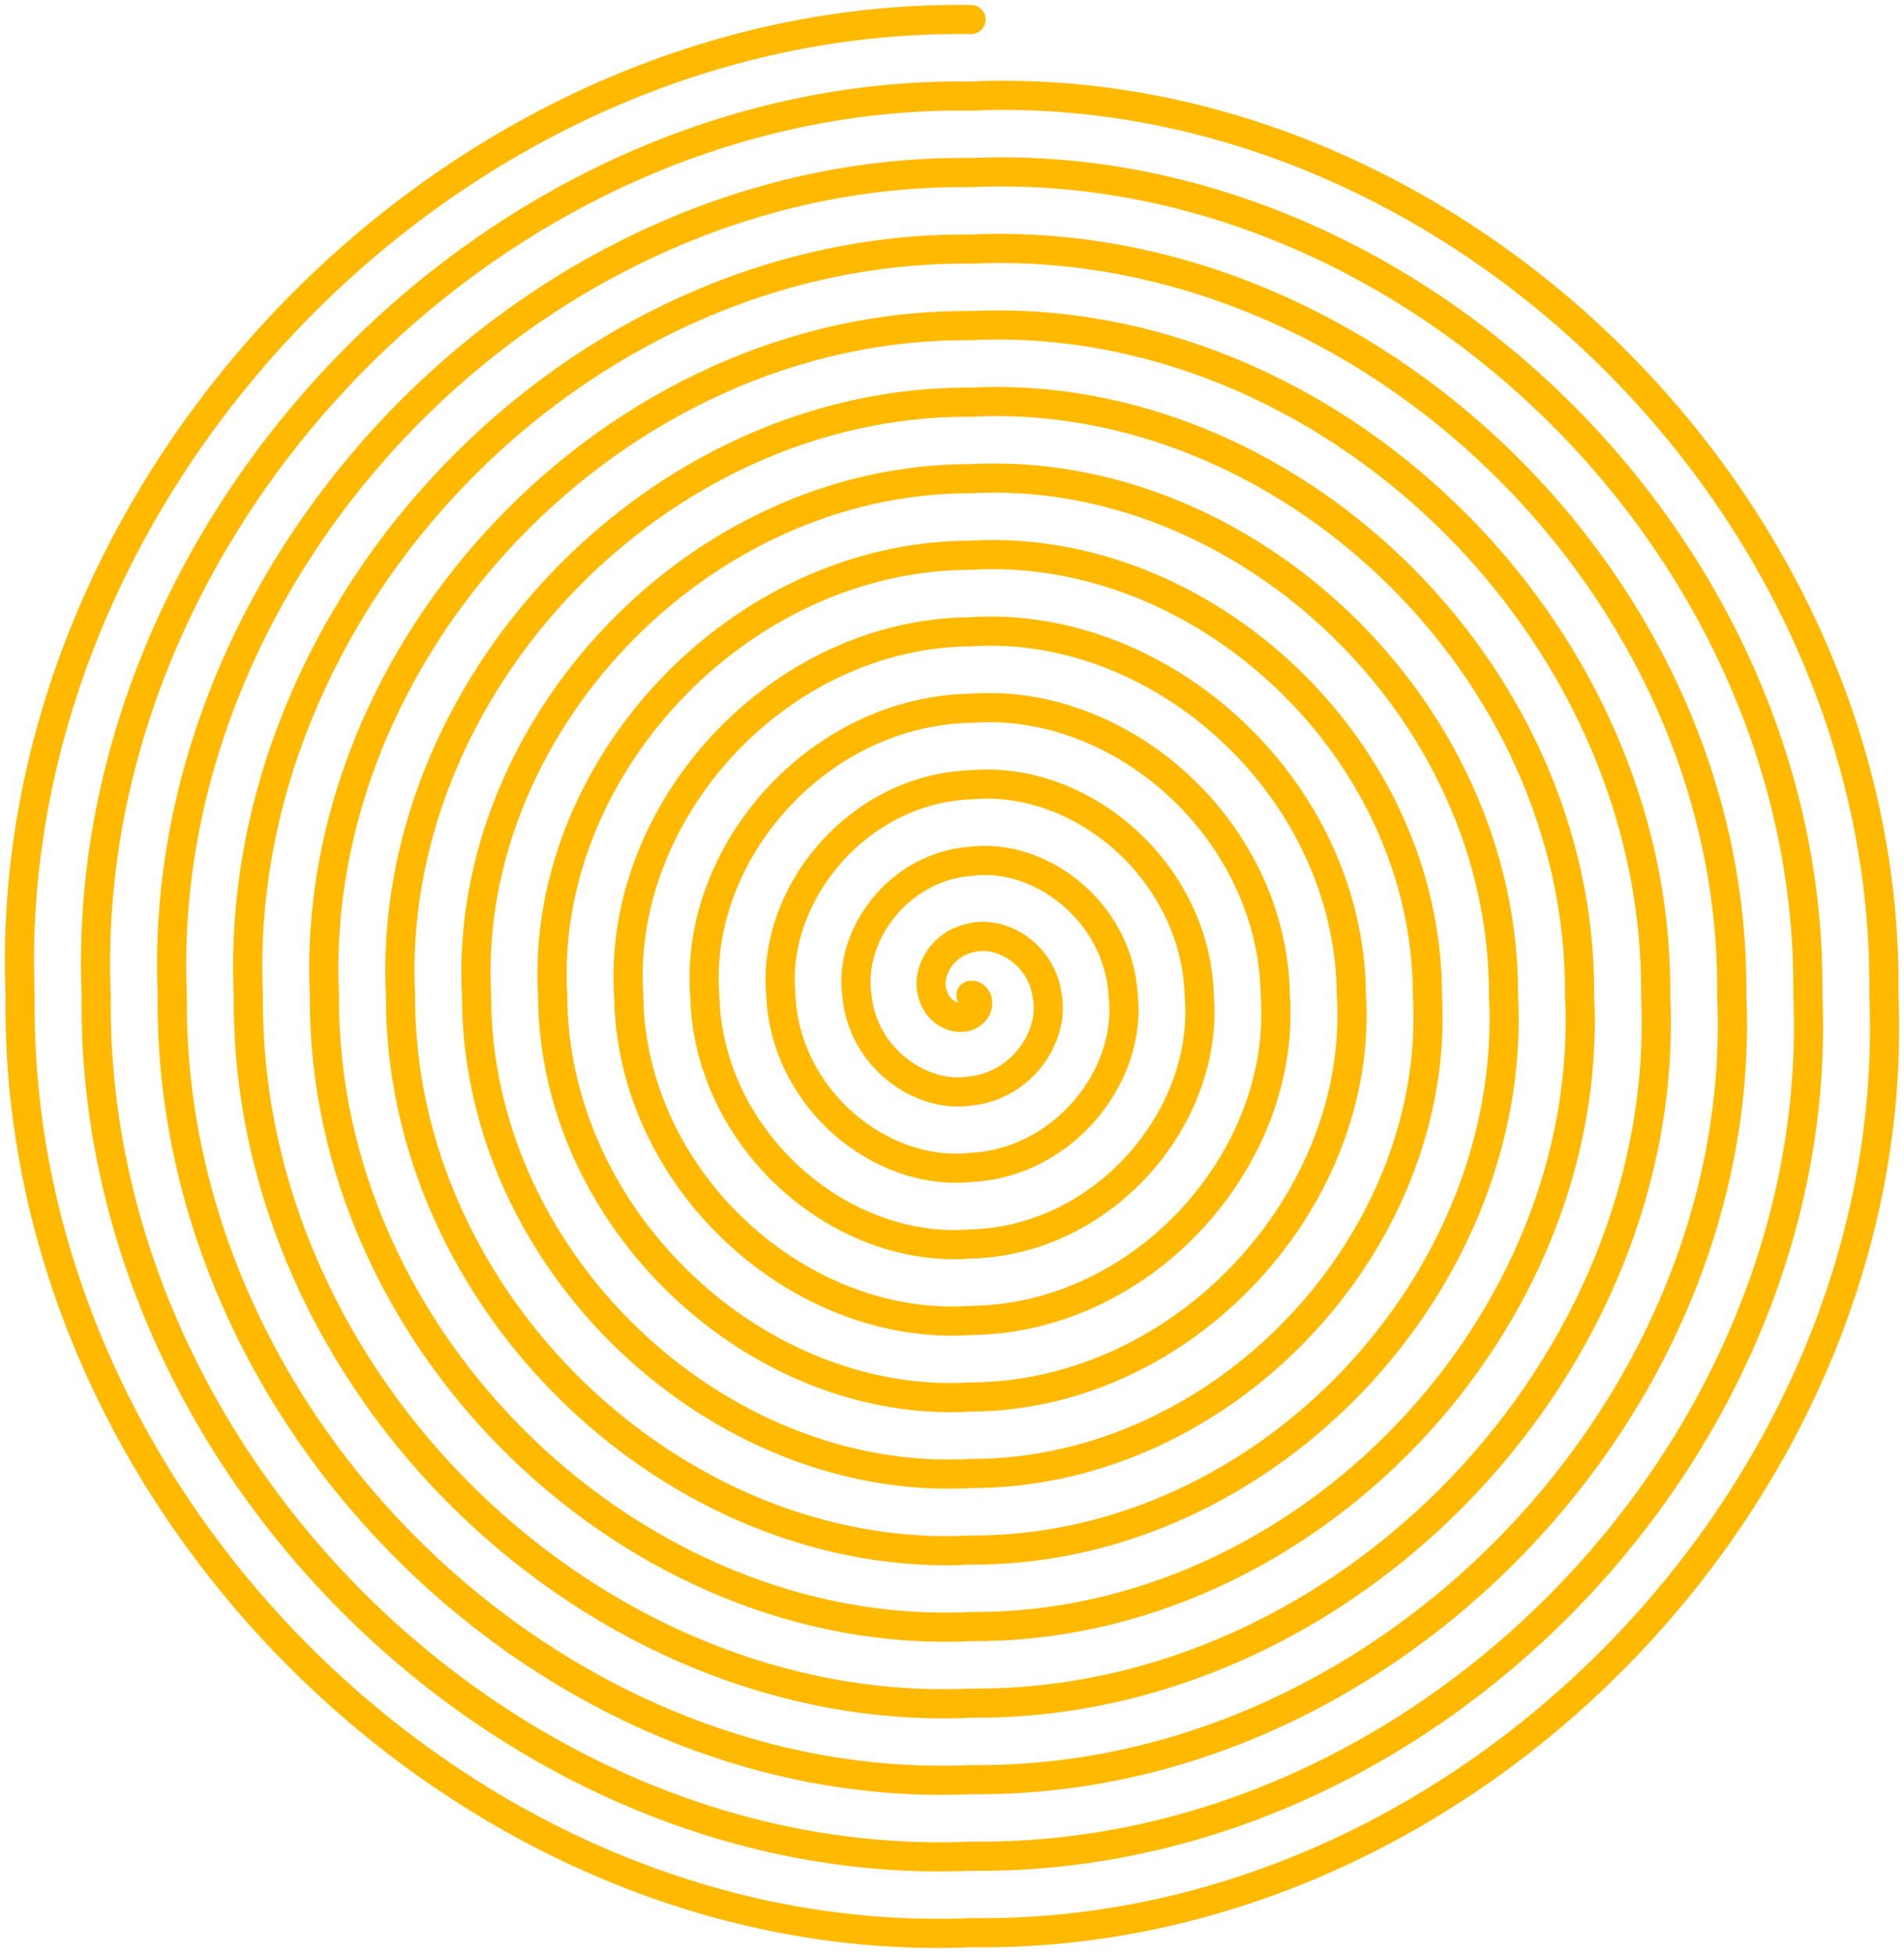<svg xmlns="http://www.w3.org/2000/svg" width="196" height="201" viewBox="0 0 196 201" fill="none"><path d="M99.959 102.437C100.678 102.374 101.066 103.709 99.959 104.407C98.981 105.15 96.696 104.61 96.044 102.437C95.267 100.386 96.759 97.176 99.959 96.53C103.031 95.727 107.189 98.154 107.79 102.437C108.625 106.579 105.25 111.71 99.959 112.284C94.794 113.15 88.757 108.814 88.212 102.437C87.31 96.192 92.583 89.171 99.959 88.653C107.208 87.73 115.147 93.957 115.621 102.437C116.575 110.798 109.43 119.695 99.959 120.16C90.603 121.147 80.818 113.026 80.381 102.437C79.386 91.992 88.38 81.17 99.959 80.776C111.41 79.733 123.071 89.745 123.452 102.437C124.514 114.992 113.625 127.7 99.959 128.037C86.422 129.132 72.863 117.234 72.55 102.437C71.432 87.779 84.2 73.181 99.959 72.9C115.587 71.734 131.025 85.544 131.282 102.437C132.457 119.192 117.81 135.7 99.959 135.914C82.239 137.133 64.921 121.439 64.719 102.437C63.489 83.564 80.02 65.196 99.959 65.023C119.767 63.763 138.979 81.316 139.113 102.437C140.411 123.416 121.986 143.675 99.959 143.791C78.062 145.107 56.967 125.663 56.889 102.437C55.535 79.359 75.839 57.199 99.959 57.146C123.948 55.755 146.922 77.127 146.944 102.437C148.354 127.621 126.17 151.675 99.959 151.668C73.882 153.108 49.013 129.868 49.058 102.437C47.581 75.15 71.663 49.209 99.959 49.269C128.143 47.769 154.861 72.915 154.775 102.437C156.293 131.825 130.365 159.672 99.959 159.545C69.679 161.108 41.089 134.069 41.227 102.437C39.657 70.945 67.461 41.209 99.959 41.393C132.322 39.769 162.815 68.714 162.606 102.437C164.243 136.045 134.545 167.657 99.959 167.421C65.503 169.097 33.131 138.277 33.396 102.437C31.703 66.734 63.28 33.212 99.959 33.516C136.507 31.772 170.758 64.502 170.437 102.437C172.186 140.261 138.729 175.643 99.959 175.298C61.326 177.083 25.177 142.496 25.565 102.437C23.745 62.506 59.104 25.241 99.959 25.639C140.687 23.797 178.708 60.274 178.268 102.437C180.144 144.466 142.905 183.643 99.959 183.175C57.138 185.08 17.238 146.701 17.734 102.437C15.806 58.305 54.92 17.241 99.959 17.762C144.863 15.797 186.662 56.073 186.099 102.437C188.098 148.674 147.082 191.633 99.959 191.052C52.947 193.073 9.299 150.906 9.903 102.437C7.867 54.115 50.724 9.233 99.959 9.886C149.066 7.8 194.59 51.869 193.929 102.437C196.022 152.876 151.285 199.633 99.959 198.928C48.767 201.073 1.345 155.11 2.072 102.437C-0.087 49.896 46.544 1.247 99.959 2.009" stroke="#FFB900" stroke-width="3" stroke-linecap="round"></path></svg>